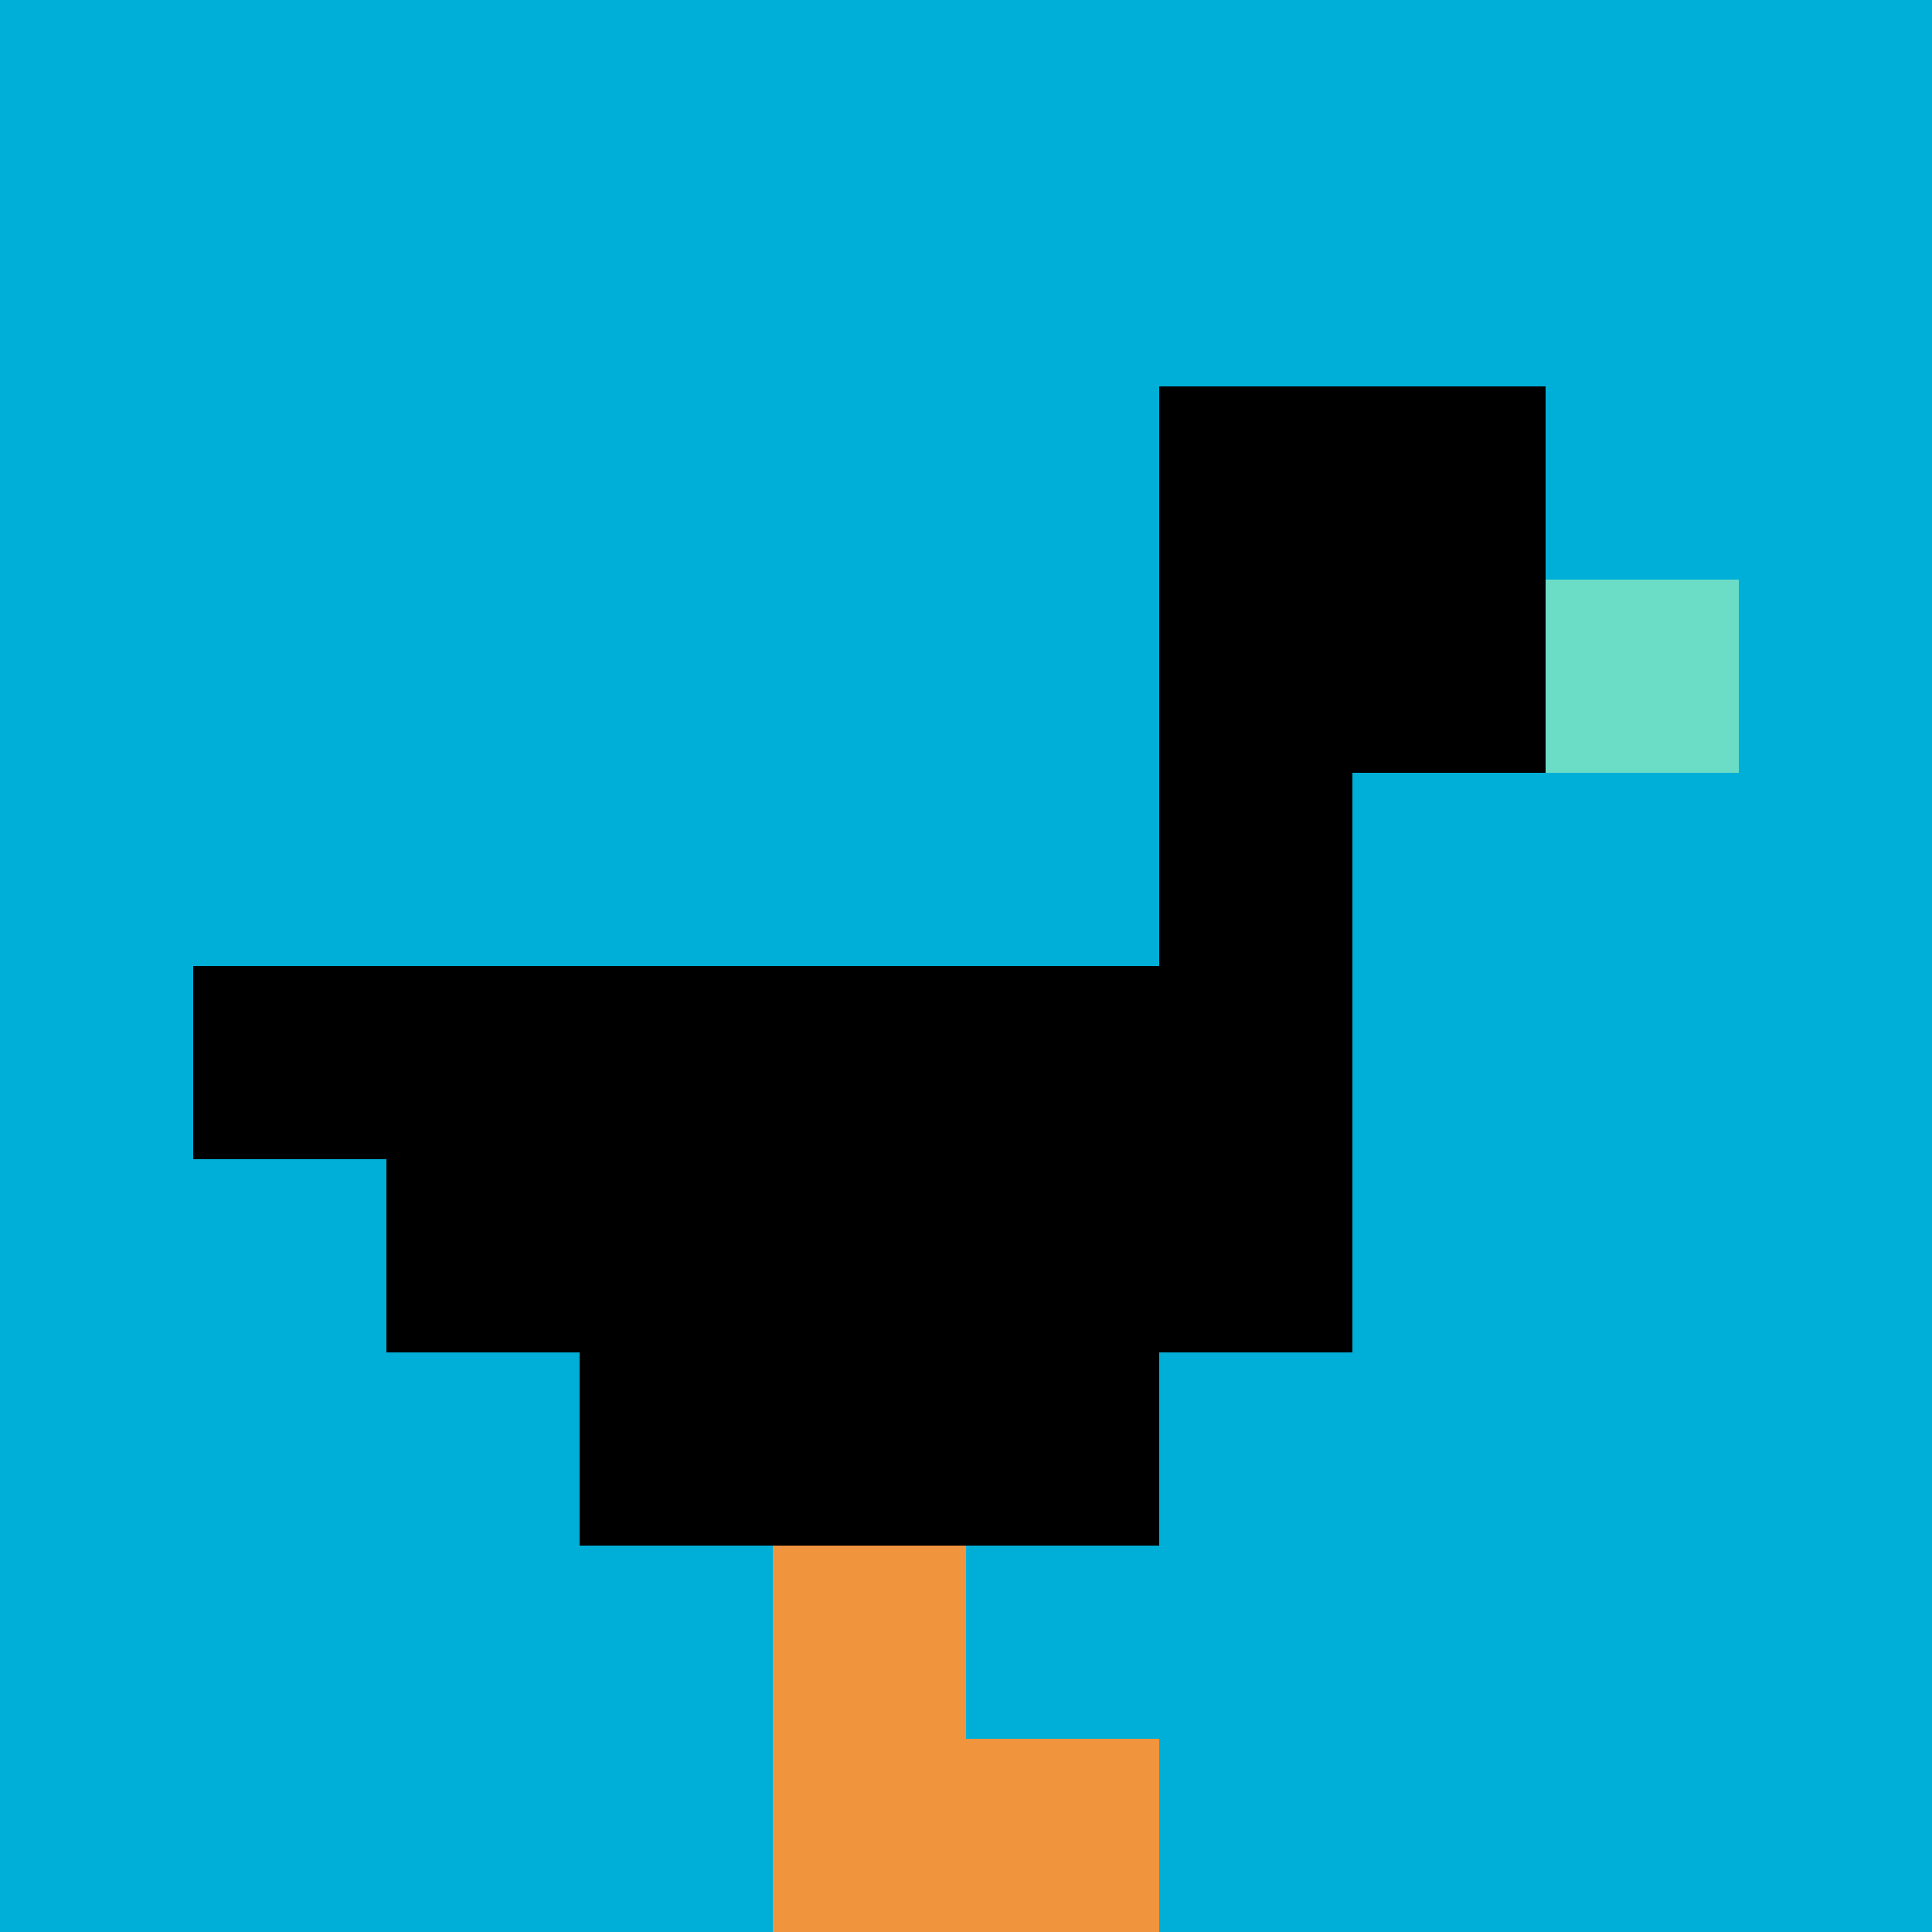 <svg xmlns="http://www.w3.org/2000/svg" version="1.1" width="835" height="835"><title>'goose-pfp-220906' by Dmitri Cherniak</title><desc>seed=220906
backgroundColor=#ffffff
padding=48
innerPadding=0
timeout=500
dimension=1
border=false
Save=function(){return n.handleSave()}
frame=1

Rendered at Wed Oct 04 2023 09:40:17 GMT+0800 (中国标准时间)
Generated in &lt;1ms
</desc><defs></defs><rect width="100%" height="100%" fill="#ffffff"></rect><g><g id="0-0"><rect x="0" y="0" height="835" width="835" fill="#00AFD7"></rect><g><rect id="0-0-6-2-2-2" x="501" y="167" width="167" height="167" fill="#000000"></rect><rect id="0-0-6-2-1-4" x="501" y="167" width="83.5" height="334" fill="#000000"></rect><rect id="0-0-1-5-5-1" x="83.5" y="417.5" width="417.5" height="83.5" fill="#000000"></rect><rect id="0-0-2-5-5-2" x="167" y="417.5" width="417.5" height="167" fill="#000000"></rect><rect id="0-0-3-5-3-3" x="250.5" y="417.5" width="250.5" height="250.5" fill="#000000"></rect><rect id="0-0-8-3-1-1" x="668" y="250.5" width="83.5" height="83.5" fill="#6BDCC5"></rect><rect id="0-0-4-8-1-2" x="334" y="668" width="83.5" height="167" fill="#F0943E"></rect><rect id="0-0-4-9-2-1" x="334" y="751.5" width="167" height="83.5" fill="#F0943E"></rect></g><rect x="0" y="0" stroke="white" stroke-width="0" height="835" width="835" fill="none"></rect></g></g></svg>